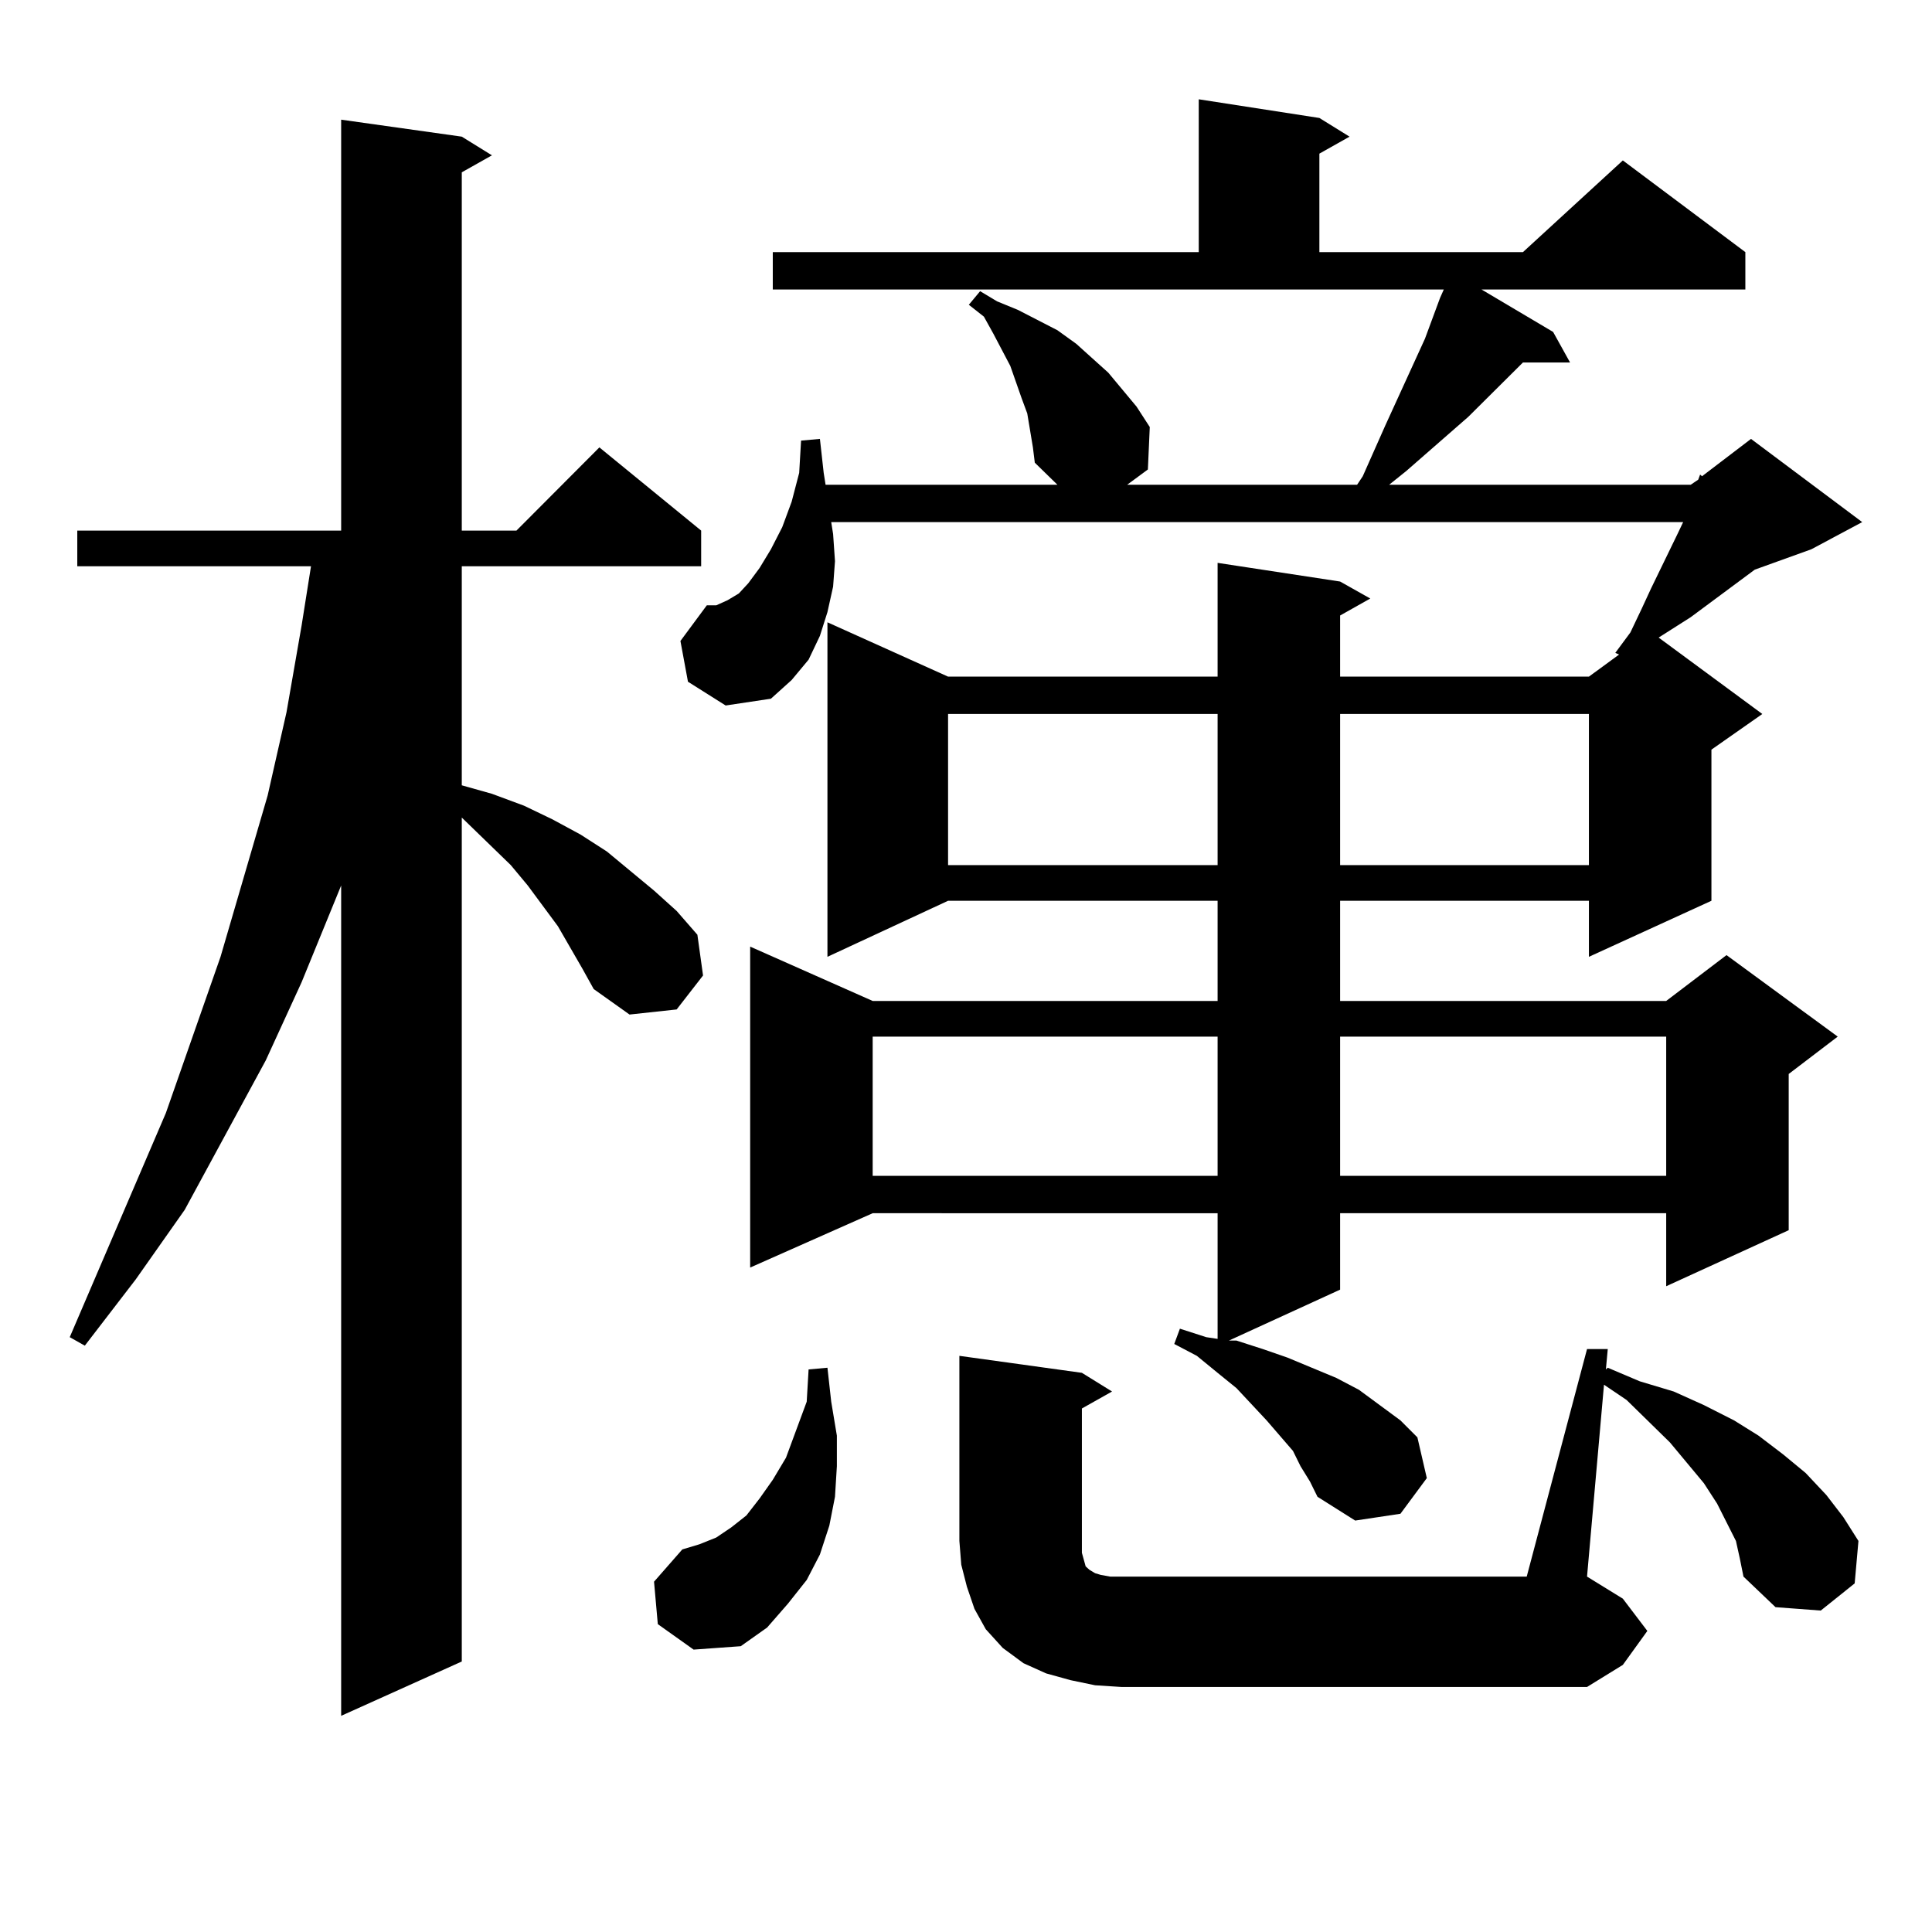 <?xml version="1.0" encoding="utf-8"?>
<!-- Generator: Adobe Illustrator 16.0.0, SVG Export Plug-In . SVG Version: 6.00 Build 0)  -->
<!DOCTYPE svg PUBLIC "-//W3C//DTD SVG 1.1//EN" "http://www.w3.org/Graphics/SVG/1.1/DTD/svg11.dtd">
<svg version="1.1" id="图层_1" xmlns="http://www.w3.org/2000/svg" xmlns:xlink="http://www.w3.org/1999/xlink" x="0px" y="0px"
	 width="1000px" height="1000px" viewBox="0 0 1000 1000" enable-background="new 0 0 1000 1000" xml:space="preserve">
<path d="M301.457,501.395l-12.683-21.973l-15.609-21.094l-8.78-10.547l-25.365-24.609v436.816l-62.438,28.125V458.328
	l-20.487,50.098l-18.536,40.43l-41.95,77.344l-25.365,36.035l-26.341,34.277l-7.805-4.395l49.755-116.016l28.292-80.859
	l24.39-83.496l9.756-43.066l7.805-44.824l4.878-30.762H40v-18.457h136.582V61.941l62.438,8.789l15.609,9.668l-15.609,8.789v185.449
	h28.292l42.926-43.066l52.682,43.066v18.457H239.019v113.379l15.609,4.395l16.585,6.152l14.634,7.031l14.634,7.91l13.658,8.789
	l24.39,20.215l11.707,10.547l10.731,12.305l2.927,21.094l-13.658,17.578l-24.39,2.637l-18.536-13.184L301.457,501.395z
	 M340.48,840.652l-1.951-21.973l14.634-16.699l8.78-2.637l8.78-3.516l7.805-5.273l7.805-6.152l6.829-8.789l6.829-9.668l6.829-11.426
	l10.731-29.004l0.976-16.699l9.756-0.879l1.951,17.578l2.927,17.578v15.82l-0.976,15.82l-2.927,14.941l-4.878,14.941l-6.829,13.184
	l-9.756,12.305l-10.731,12.305l-13.658,9.668l-24.39,1.758L340.48,840.652z M673.155,758.914l-3.902-7.91l-13.658-15.82
	l-15.609-16.699l-9.756-7.91l-10.731-8.789l-11.707-6.152l2.927-7.91l13.658,4.395l5.854,0.879v-65.039H451.697l-63.413,28.125
	V489.969l63.413,28.125h178.532v-51.855H490.72l-62.438,29.004V322.098l62.438,28.125h139.509v-58.887l63.413,9.668l15.609,8.789
	l-15.609,8.789v31.641h128.777l15.609-11.426l-1.951-0.879l7.805-10.547l5.854-12.305l4.878-10.547l13.658-28.125l2.927-6.152
	H430.234l0.976,6.152l0.976,14.063l-0.976,13.184l-2.927,13.184l-3.902,12.305l-5.854,12.305l-8.78,10.547l-10.731,9.668
	l-23.414,3.516l-19.512-12.305l-3.902-21.094l13.658-18.457h4.878l5.854-2.637l5.854-3.516l4.878-5.273l5.854-7.91l5.854-9.668
	l5.854-11.426l4.878-13.184l3.902-14.941l0.976-16.699l9.756-0.879l1.951,17.578l0.976,6.152h119.997l-11.707-11.426l-0.976-7.91
	l-2.927-17.578l-2.927-7.91l-5.854-16.699l-8.78-16.699l-4.878-8.789l-7.805-6.152l5.854-7.031l8.78,5.273l10.731,4.395
	l20.487,10.547l9.756,7.031l7.805,7.031l8.78,7.91l14.634,17.578l6.829,10.547l-0.976,21.973l-10.731,7.91h119.021l2.927-4.395
	l11.707-26.367l20.487-44.824l7.805-21.094l1.951-4.395H399.991v-19.336h220.482V51.395l62.438,9.668l15.609,9.668l-15.609,8.789
	v50.977h105.363l51.706-47.461l63.413,47.461v19.336H766.811l37.072,21.973l8.78,15.82h-24.39l-28.292,28.125l-32.194,28.125
	l-8.78,7.031h156.094l3.902-2.637l0.976-2.637l0.976,0.879l25.365-19.336l57.56,43.066l-26.341,14.063l-29.268,10.547l-33.17,24.609
	l-16.585,10.547l53.657,39.551l-26.341,18.457v78.223l-63.413,29.004v-29.004H693.642v51.855h168.776l31.219-23.73l57.56,42.188
	l-25.365,19.336v80.859l-63.413,29.004v-37.793H693.642v39.551l-57.56,26.367h3.902l13.658,4.395l12.683,4.395l12.683,5.273
	l12.683,5.273l11.707,6.152l10.731,7.91l10.731,7.91l8.78,8.789l4.878,21.094l-13.658,18.457l-23.414,3.516l-19.512-12.305
	l-3.902-7.91L673.155,758.914z M451.697,536.551v72.07h178.532v-72.07H451.697z M490.72,369.559v78.223h139.509v-78.223H490.72z
	 M566.816,872.293l-12.683-2.637l-12.683-3.516l-11.707-5.273l-10.731-7.91l-8.78-9.668l-5.854-10.547l-3.902-11.426l-2.927-11.426
	l-0.976-12.305v-95.801l63.413,8.789l15.609,9.668l-15.609,8.789v68.555v6.152l0.976,3.516l0.976,3.516l0.976,0.879l0.976,0.879
	l2.927,1.758l2.927,0.879l4.878,0.879h215.604l31.219-117.773h10.731l-0.976,10.547l0.976-0.879l16.585,7.031l17.561,5.273
	l15.609,7.031l15.609,7.91l12.683,7.91l12.683,9.668l11.707,9.668l10.731,11.426l8.78,11.426l7.805,12.305l-1.951,21.973
	l-17.561,14.063l-23.414-1.758l-16.585-15.82l-1.951-9.668l-1.951-8.789l-4.878-9.668l-4.878-9.668l-6.829-10.547l-17.561-21.094
	l-22.438-21.973l-11.707-7.91l-8.78,99.316l18.536,11.426l12.683,16.699l-12.683,17.578l-18.536,11.426h-240.97L566.816,872.293z
	 M693.642,369.559v78.223h128.777v-78.223H693.642z M693.642,536.551v72.07h168.776v-72.07H693.642z"/>
</svg>
